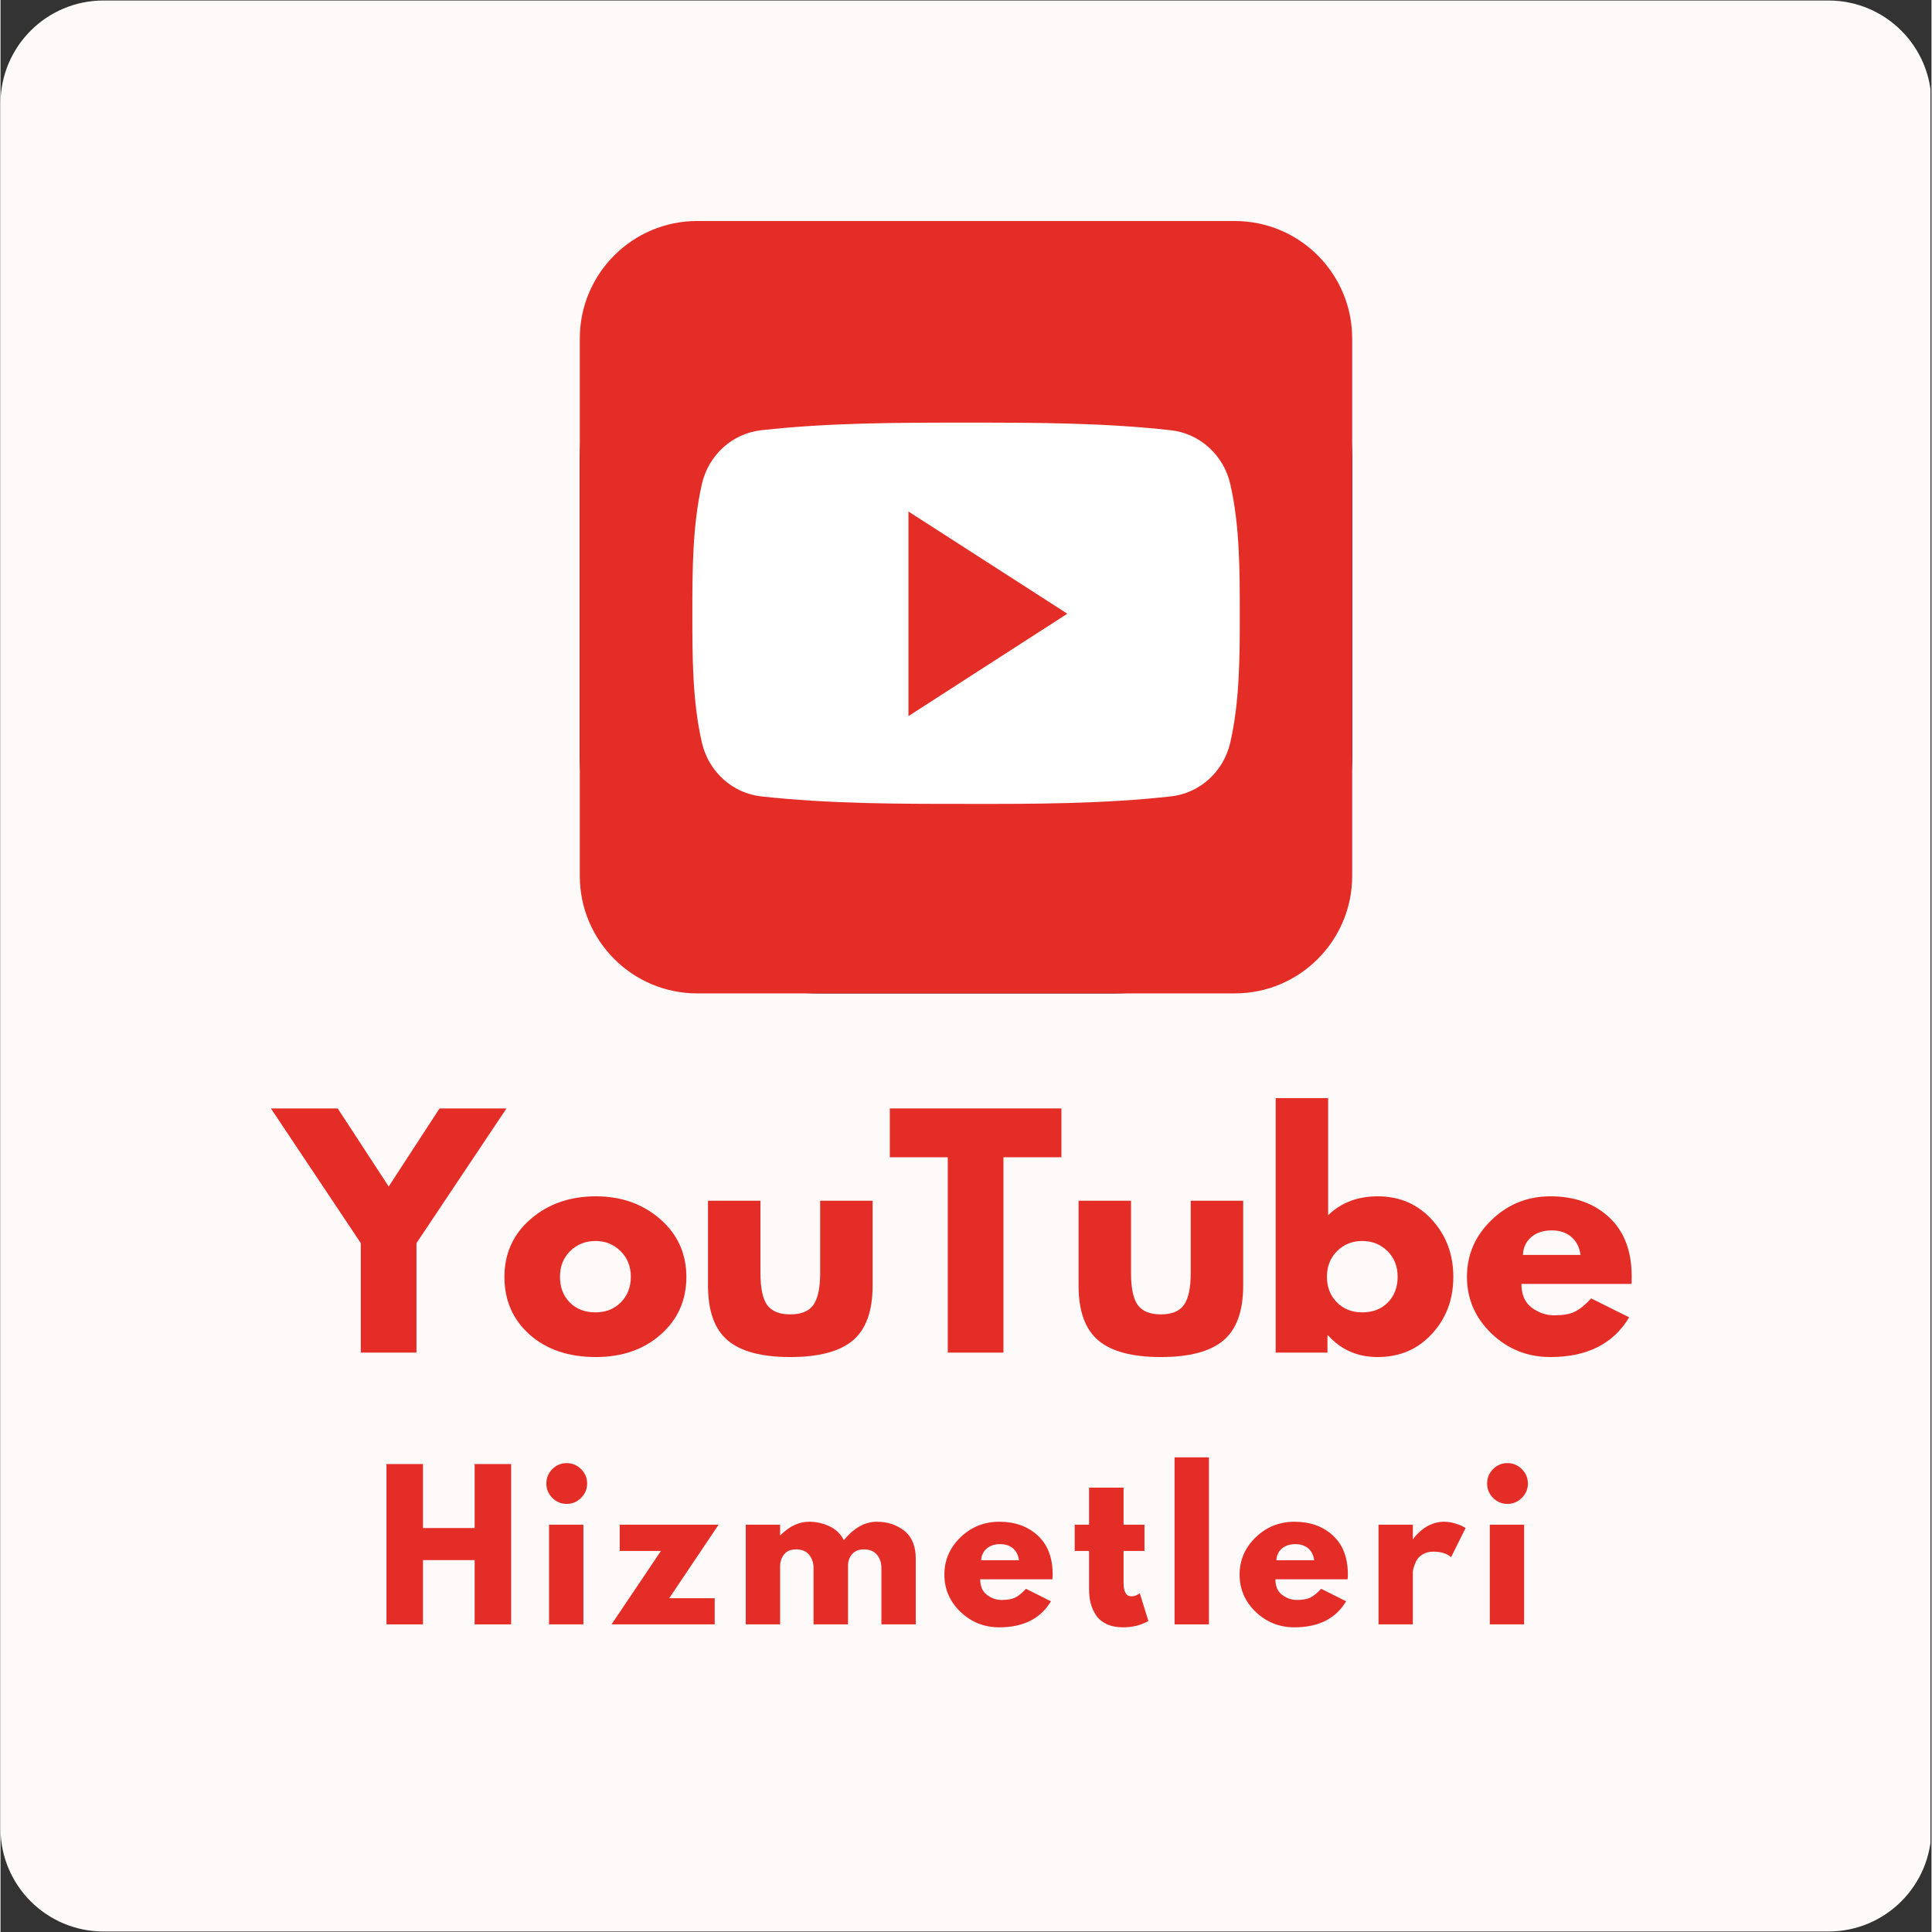 <svg xmlns="http://www.w3.org/2000/svg" xmlns:xlink="http://www.w3.org/1999/xlink" width="300" zoomAndPan="magnify" viewBox="0 0 224.88 225" height="300" preserveAspectRatio="xMidYMid meet" version="1.0"><rect x="0" y="0" width="224.88" height="225" fill="#333333" stroke="none"/><defs><g/><clipPath id="816eb88fc8"><path d="M 67.465 25.738 L 157.414 25.738 L 157.414 115.691 L 67.465 115.691 Z M 67.465 25.738 " clip-rule="nonzero"/></clipPath><clipPath id="042d43349a"><path d="M 0 0.059 L 224.762 0.059 L 224.762 224.938 L 0 224.938 Z M 0 0.059 " clip-rule="nonzero"/></clipPath><clipPath id="5cd0d24e77"><path d="M 11.992 0.059 L 212.887 0.059 C 219.512 0.059 224.879 5.43 224.879 12.055 L 224.879 212.945 C 224.879 219.57 219.512 224.941 212.887 224.941 L 11.992 224.941 C 5.371 224.941 0 219.57 0 212.945 L 0 12.055 C 0 5.43 5.371 0.059 11.992 0.059 Z M 11.992 0.059 " clip-rule="nonzero"/></clipPath><clipPath id="e69a130125"><path d="M 67.465 25.738 L 157.414 25.738 L 157.414 115.691 L 67.465 115.691 Z M 67.465 25.738 " clip-rule="nonzero"/></clipPath><clipPath id="b74b803afb"><path d="M 67.465 25.738 L 157.414 25.738 L 157.414 115.691 L 67.465 115.691 Z M 67.465 25.738 " clip-rule="nonzero"/></clipPath></defs><g clip-path="url(#816eb88fc8)"><path fill="#000000" d="M 95.223 25.738 L 129.656 25.738 C 130.566 25.738 131.473 25.785 132.375 25.875 C 133.281 25.961 134.18 26.094 135.07 26.273 C 135.961 26.449 136.844 26.672 137.715 26.934 C 138.582 27.199 139.438 27.504 140.277 27.852 C 141.117 28.199 141.938 28.59 142.742 29.016 C 143.543 29.445 144.32 29.914 145.078 30.418 C 145.832 30.922 146.562 31.465 147.266 32.039 C 147.969 32.617 148.641 33.227 149.285 33.871 C 149.926 34.512 150.535 35.184 151.113 35.887 C 151.691 36.59 152.23 37.32 152.734 38.078 C 153.242 38.832 153.707 39.609 154.137 40.414 C 154.566 41.215 154.953 42.035 155.301 42.875 C 155.648 43.715 155.953 44.57 156.219 45.441 C 156.484 46.309 156.703 47.191 156.879 48.082 C 157.059 48.973 157.191 49.871 157.281 50.777 C 157.371 51.684 157.414 52.59 157.414 53.496 L 157.414 87.934 C 157.414 88.84 157.371 89.746 157.281 90.652 C 157.191 91.559 157.059 92.457 156.879 93.348 C 156.703 94.238 156.484 95.121 156.219 95.988 C 155.953 96.859 155.648 97.715 155.301 98.555 C 154.953 99.395 154.566 100.215 154.137 101.016 C 153.707 101.82 153.242 102.598 152.734 103.352 C 152.23 104.109 151.691 104.84 151.113 105.543 C 150.535 106.246 149.926 106.918 149.285 107.559 C 148.641 108.203 147.969 108.812 147.266 109.391 C 146.562 109.965 145.832 110.508 145.078 111.012 C 144.32 111.516 143.543 111.984 142.742 112.414 C 141.938 112.84 141.117 113.23 140.277 113.578 C 139.438 113.926 138.582 114.23 137.715 114.496 C 136.844 114.758 135.961 114.98 135.07 115.156 C 134.18 115.336 133.281 115.469 132.375 115.555 C 131.473 115.645 130.566 115.691 129.656 115.691 L 95.223 115.691 C 94.312 115.691 93.406 115.645 92.5 115.555 C 91.598 115.469 90.699 115.336 89.805 115.156 C 88.914 114.98 88.035 114.758 87.164 114.496 C 86.293 114.23 85.438 113.926 84.598 113.578 C 83.758 113.23 82.938 112.84 82.137 112.414 C 81.336 111.984 80.555 111.516 79.801 111.012 C 79.043 110.508 78.316 109.965 77.613 109.391 C 76.91 108.812 76.238 108.203 75.594 107.559 C 74.949 106.918 74.34 106.246 73.766 105.543 C 73.188 104.84 72.648 104.109 72.141 103.352 C 71.637 102.598 71.168 101.82 70.742 101.016 C 70.312 100.215 69.926 99.395 69.578 98.555 C 69.23 97.715 68.922 96.859 68.66 95.988 C 68.395 95.121 68.176 94.238 67.996 93.348 C 67.82 92.457 67.688 91.559 67.598 90.652 C 67.508 89.746 67.465 88.84 67.465 87.934 L 67.465 53.496 C 67.465 52.59 67.508 51.684 67.598 50.777 C 67.688 49.871 67.82 48.973 67.996 48.082 C 68.176 47.191 68.395 46.309 68.66 45.441 C 68.922 44.57 69.23 43.715 69.578 42.875 C 69.926 42.035 70.312 41.215 70.742 40.414 C 71.168 39.609 71.637 38.832 72.141 38.078 C 72.648 37.32 73.188 36.59 73.766 35.887 C 74.34 35.184 74.949 34.512 75.594 33.871 C 76.238 33.227 76.91 32.617 77.613 32.039 C 78.316 31.465 79.043 30.922 79.801 30.418 C 80.555 29.914 81.336 29.445 82.137 29.016 C 82.938 28.59 83.758 28.199 84.598 27.852 C 85.438 27.504 86.293 27.199 87.164 26.934 C 88.035 26.672 88.914 26.449 89.805 26.273 C 90.699 26.094 91.598 25.961 92.5 25.875 C 93.406 25.785 94.312 25.738 95.223 25.738 Z M 95.223 25.738 " fill-opacity="1" fill-rule="evenodd"/></g><path fill="#fefefe" d="M 110.965 74.277 L 108.703 71.035 L 90.676 45.25 L 98.438 45.25 L 112.984 66.062 L 115.25 69.301 L 134.16 96.352 L 126.398 96.352 L 110.969 74.277 Z M 117.887 66.23 L 139.211 41.449 L 134.152 41.449 L 115.641 62.969 L 100.855 41.449 L 83.801 41.449 L 106.16 73.988 L 83.801 99.98 L 88.855 99.98 L 108.402 77.254 L 124.02 99.98 L 141.074 99.98 L 117.883 66.234 L 117.887 66.234 Z M 117.887 66.23 " fill-opacity="1" fill-rule="nonzero"/><g clip-path="url(#042d43349a)"><g clip-path="url(#5cd0d24e77)"><path fill="#fffafa" d="M 0 0.059 L 224.879 0.059 L 224.879 224.941 L 0 224.941 Z M 0 0.059 " fill-opacity="1" fill-rule="nonzero"/></g></g><g clip-path="url(#e69a130125)"><path fill="#000000" d="M 95.223 25.738 L 129.656 25.738 C 130.566 25.738 131.473 25.785 132.375 25.875 C 133.281 25.961 134.18 26.094 135.07 26.273 C 135.961 26.449 136.844 26.672 137.715 26.934 C 138.582 27.199 139.438 27.504 140.277 27.852 C 141.117 28.199 141.938 28.59 142.742 29.016 C 143.543 29.445 144.32 29.914 145.078 30.418 C 145.832 30.922 146.562 31.465 147.266 32.039 C 147.969 32.617 148.641 33.227 149.285 33.871 C 149.926 34.512 150.535 35.184 151.113 35.887 C 151.691 36.59 152.23 37.32 152.734 38.078 C 153.242 38.832 153.707 39.609 154.137 40.414 C 154.566 41.215 154.953 42.035 155.301 42.875 C 155.648 43.715 155.953 44.57 156.219 45.441 C 156.484 46.309 156.703 47.191 156.879 48.082 C 157.059 48.973 157.191 49.871 157.281 50.777 C 157.371 51.684 157.414 52.59 157.414 53.496 L 157.414 87.934 C 157.414 88.84 157.371 89.746 157.281 90.652 C 157.191 91.559 157.059 92.457 156.879 93.348 C 156.703 94.238 156.484 95.121 156.219 95.988 C 155.953 96.859 155.648 97.715 155.301 98.555 C 154.953 99.395 154.566 100.215 154.137 101.016 C 153.707 101.82 153.242 102.598 152.734 103.352 C 152.23 104.109 151.691 104.84 151.113 105.543 C 150.535 106.246 149.926 106.918 149.285 107.559 C 148.641 108.203 147.969 108.812 147.266 109.391 C 146.562 109.965 145.832 110.508 145.078 111.012 C 144.32 111.516 143.543 111.984 142.742 112.414 C 141.938 112.84 141.117 113.23 140.277 113.578 C 139.438 113.926 138.582 114.23 137.715 114.496 C 136.844 114.758 135.961 114.98 135.07 115.156 C 134.18 115.336 133.281 115.469 132.375 115.555 C 131.473 115.645 130.566 115.691 129.656 115.691 L 95.223 115.691 C 94.312 115.691 93.406 115.645 92.5 115.555 C 91.598 115.469 90.699 115.336 89.805 115.156 C 88.914 114.98 88.035 114.758 87.164 114.496 C 86.293 114.23 85.438 113.926 84.598 113.578 C 83.758 113.23 82.938 112.84 82.137 112.414 C 81.336 111.984 80.555 111.516 79.801 111.012 C 79.043 110.508 78.316 109.965 77.613 109.391 C 76.91 108.812 76.238 108.203 75.594 107.559 C 74.949 106.918 74.34 106.246 73.766 105.543 C 73.188 104.84 72.648 104.109 72.141 103.352 C 71.637 102.598 71.168 101.82 70.742 101.016 C 70.312 100.215 69.926 99.395 69.578 98.555 C 69.23 97.715 68.922 96.859 68.66 95.988 C 68.395 95.121 68.176 94.238 67.996 93.348 C 67.82 92.457 67.688 91.559 67.598 90.652 C 67.508 89.746 67.465 88.84 67.465 87.934 L 67.465 53.496 C 67.465 52.59 67.508 51.684 67.598 50.777 C 67.688 49.871 67.82 48.973 67.996 48.082 C 68.176 47.191 68.395 46.309 68.66 45.441 C 68.922 44.57 69.23 43.715 69.578 42.875 C 69.926 42.035 70.312 41.215 70.742 40.414 C 71.168 39.609 71.637 38.832 72.141 38.078 C 72.648 37.32 73.188 36.59 73.766 35.887 C 74.34 35.184 74.949 34.512 75.594 33.871 C 76.238 33.227 76.91 32.617 77.613 32.039 C 78.316 31.465 79.043 30.922 79.801 30.418 C 80.555 29.914 81.336 29.445 82.137 29.016 C 82.938 28.59 83.758 28.199 84.598 27.852 C 85.438 27.504 86.293 27.199 87.164 26.934 C 88.035 26.672 88.914 26.449 89.805 26.273 C 90.699 26.094 91.598 25.961 92.5 25.875 C 93.406 25.785 94.312 25.738 95.223 25.738 Z M 95.223 25.738 " fill-opacity="1" fill-rule="evenodd"/></g><path fill="#fefefe" d="M 110.965 74.277 L 108.703 71.035 L 90.676 45.25 L 98.438 45.25 L 112.984 66.062 L 115.25 69.301 L 134.16 96.352 L 126.398 96.352 L 110.969 74.277 Z M 117.887 66.23 L 139.211 41.449 L 134.152 41.449 L 115.641 62.969 L 100.855 41.449 L 83.801 41.449 L 106.16 73.988 L 83.801 99.98 L 88.855 99.98 L 108.402 77.254 L 124.02 99.98 L 141.074 99.98 L 117.883 66.234 L 117.887 66.234 Z M 117.887 66.23 " fill-opacity="1" fill-rule="nonzero"/><g clip-path="url(#b74b803afb)"><path fill="#e52d27" d="M 157.414 102.02 C 157.414 109.559 151.285 115.691 143.746 115.691 L 81.133 115.691 C 73.594 115.691 67.465 109.559 67.465 102.02 L 67.465 39.41 C 67.465 31.871 73.594 25.738 81.133 25.738 L 143.746 25.738 C 151.285 25.738 157.414 31.871 157.414 39.41 Z M 157.414 102.02 " fill-opacity="1" fill-rule="nonzero"/></g><path fill="#ffffff" d="M 144.324 71.426 C 144.324 76.402 144.324 81.672 143.215 86.488 C 142.434 89.883 139.664 92.371 136.316 92.746 C 128.418 93.621 120.41 93.637 112.449 93.621 C 104.473 93.621 96.492 93.621 88.578 92.746 C 85.246 92.371 82.465 89.883 81.684 86.488 C 80.57 81.672 80.57 76.402 80.57 71.426 C 80.57 66.453 80.586 61.184 81.684 56.363 C 82.465 52.973 85.23 50.484 88.578 50.109 C 96.492 49.219 104.488 49.219 112.449 49.219 C 120.41 49.219 128.402 49.219 136.316 50.109 C 139.648 50.484 142.434 52.973 143.215 56.363 C 144.324 61.184 144.324 66.453 144.324 71.426 Z M 144.324 71.426 " fill-opacity="1" fill-rule="nonzero"/><path fill="#e52d27" d="M 105.738 59.57 L 105.738 83.395 L 124.242 71.473 Z M 105.738 59.57 " fill-opacity="1" fill-rule="nonzero"/><g fill="#e52d27" fill-opacity="1"><g transform="translate(32.52, 157.525)"><g><path d="M -1.031 -28.438 L 6.75 -28.438 L 12.688 -19.344 L 18.609 -28.438 L 26.406 -28.438 L 15.922 -12.75 L 15.922 0 L 9.438 0 L 9.438 -12.75 Z M -1.031 -28.438 "/></g></g></g><g fill="#e52d27" fill-opacity="1"><g transform="translate(57.89, 157.525)"><g><path d="M 3.734 -2.094 C 1.773 -3.844 0.797 -6.082 0.797 -8.812 C 0.797 -11.551 1.816 -13.801 3.859 -15.562 C 5.898 -17.32 8.426 -18.203 11.438 -18.203 C 14.406 -18.203 16.906 -17.316 18.938 -15.547 C 20.969 -13.773 21.984 -11.531 21.984 -8.812 C 21.984 -6.102 20.988 -3.867 19 -2.109 C 17.02 -0.359 14.5 0.516 11.438 0.516 C 8.27 0.516 5.703 -0.352 3.734 -2.094 Z M 8.453 -11.828 C 7.66 -11.047 7.266 -10.047 7.266 -8.828 C 7.266 -7.609 7.645 -6.613 8.406 -5.844 C 9.164 -5.07 10.164 -4.688 11.406 -4.688 C 12.602 -4.688 13.586 -5.078 14.359 -5.859 C 15.129 -6.641 15.516 -7.629 15.516 -8.828 C 15.516 -10.047 15.113 -11.047 14.312 -11.828 C 13.52 -12.609 12.551 -13 11.406 -13 C 10.238 -13 9.254 -12.609 8.453 -11.828 Z M 8.453 -11.828 "/></g></g></g><g fill="#e52d27" fill-opacity="1"><g transform="translate(80.674, 157.525)"><g><path d="M 7.828 -17.688 L 7.828 -9.266 C 7.828 -7.523 8.086 -6.285 8.609 -5.547 C 9.141 -4.816 10.035 -4.453 11.297 -4.453 C 12.566 -4.453 13.461 -4.816 13.984 -5.547 C 14.516 -6.285 14.781 -7.523 14.781 -9.266 L 14.781 -17.688 L 20.891 -17.688 L 20.891 -7.797 C 20.891 -4.848 20.125 -2.723 18.594 -1.422 C 17.062 -0.129 14.629 0.516 11.297 0.516 C 7.973 0.516 5.547 -0.129 4.016 -1.422 C 2.484 -2.723 1.719 -4.848 1.719 -7.797 L 1.719 -17.688 Z M 7.828 -17.688 "/></g></g></g><g fill="#e52d27" fill-opacity="1"><g transform="translate(103.286, 157.525)"><g><path d="M 0.281 -22.75 L 0.281 -28.438 L 20.266 -28.438 L 20.266 -22.75 L 13.516 -22.75 L 13.516 0 L 7.031 0 L 7.031 -22.75 Z M 0.281 -22.75 "/></g></g></g><g fill="#e52d27" fill-opacity="1"><g transform="translate(123.83, 157.525)"><g><path d="M 7.828 -17.688 L 7.828 -9.266 C 7.828 -7.523 8.086 -6.285 8.609 -5.547 C 9.141 -4.816 10.035 -4.453 11.297 -4.453 C 12.566 -4.453 13.461 -4.816 13.984 -5.547 C 14.516 -6.285 14.781 -7.523 14.781 -9.266 L 14.781 -17.688 L 20.891 -17.688 L 20.891 -7.797 C 20.891 -4.848 20.125 -2.723 18.594 -1.422 C 17.062 -0.129 14.629 0.516 11.297 0.516 C 7.973 0.516 5.547 -0.129 4.016 -1.422 C 2.484 -2.723 1.719 -4.848 1.719 -7.797 L 1.719 -17.688 Z M 7.828 -17.688 "/></g></g></g><g fill="#e52d27" fill-opacity="1"><g transform="translate(146.443, 157.525)"><g><path d="M 20.266 -15.469 C 21.922 -13.656 22.75 -11.438 22.75 -8.812 C 22.75 -6.195 21.922 -3.988 20.266 -2.188 C 18.609 -0.383 16.504 0.516 13.953 0.516 C 11.609 0.516 9.68 -0.32 8.172 -2 L 8.094 -2 L 8.094 0 L 2.062 0 L 2.062 -29.641 L 8.172 -29.641 L 8.172 -16 C 9.68 -17.469 11.609 -18.203 13.953 -18.203 C 16.504 -18.203 18.609 -17.289 20.266 -15.469 Z M 15.125 -5.844 C 15.883 -6.613 16.266 -7.609 16.266 -8.828 C 16.266 -10.047 15.867 -11.047 15.078 -11.828 C 14.285 -12.609 13.305 -13 12.141 -13 C 10.984 -13 10.008 -12.609 9.219 -11.828 C 8.426 -11.047 8.031 -10.047 8.031 -8.828 C 8.031 -7.629 8.414 -6.641 9.188 -5.859 C 9.957 -5.078 10.941 -4.688 12.141 -4.688 C 13.379 -4.688 14.375 -5.07 15.125 -5.844 Z M 15.125 -5.844 "/></g></g></g><g fill="#e52d27" fill-opacity="1"><g transform="translate(169.985, 157.525)"><g><path d="M 19.953 -8 L 7.141 -8 C 7.141 -6.758 7.539 -5.836 8.344 -5.234 C 9.145 -4.641 10.02 -4.344 10.969 -4.344 C 11.945 -4.344 12.723 -4.473 13.297 -4.734 C 13.879 -5.004 14.535 -5.531 15.266 -6.312 L 19.688 -4.109 C 17.844 -1.023 14.785 0.516 10.516 0.516 C 7.848 0.516 5.562 -0.395 3.656 -2.219 C 1.75 -4.051 0.797 -6.254 0.797 -8.828 C 0.797 -11.398 1.75 -13.602 3.656 -15.438 C 5.562 -17.281 7.848 -18.203 10.516 -18.203 C 13.316 -18.203 15.594 -17.391 17.344 -15.766 C 19.102 -14.148 19.984 -11.836 19.984 -8.828 C 19.984 -8.41 19.973 -8.133 19.953 -8 Z M 7.312 -11.375 L 14.031 -11.375 C 13.895 -12.289 13.531 -12.992 12.938 -13.484 C 12.352 -13.984 11.602 -14.234 10.688 -14.234 C 9.676 -14.234 8.867 -13.969 8.266 -13.438 C 7.672 -12.914 7.352 -12.227 7.312 -11.375 Z M 7.312 -11.375 "/></g></g></g><g fill="#e52d27" fill-opacity="1"><g transform="translate(43.591, 189.174)"><g><path d="M 5.609 -7.484 L 5.609 0 L 1.359 0 L 1.359 -18.672 L 5.609 -18.672 L 5.609 -11.219 L 11.625 -11.219 L 11.625 -18.672 L 15.875 -18.672 L 15.875 0 L 11.625 0 L 11.625 -7.484 Z M 5.609 -7.484 "/></g></g></g><g fill="#e52d27" fill-opacity="1"><g transform="translate(62.522, 189.174)"><g><path d="M 1.734 -18.078 C 2.203 -18.547 2.758 -18.781 3.406 -18.781 C 4.062 -18.781 4.625 -18.547 5.094 -18.078 C 5.562 -17.609 5.797 -17.051 5.797 -16.406 C 5.797 -15.758 5.562 -15.203 5.094 -14.734 C 4.625 -14.266 4.062 -14.031 3.406 -14.031 C 2.758 -14.031 2.203 -14.266 1.734 -14.734 C 1.273 -15.203 1.047 -15.758 1.047 -16.406 C 1.047 -17.051 1.273 -17.609 1.734 -18.078 Z M 1.359 -11.609 L 1.359 0 L 5.359 0 L 5.359 -11.609 Z M 1.359 -11.609 "/></g></g></g><g fill="#e52d27" fill-opacity="1"><g transform="translate(71.049, 189.174)"><g><path d="M 12.578 -11.609 L 6.828 -3.047 L 12.125 -3.047 L 12.125 0 L 0.109 0 L 5.859 -8.547 L 1.062 -8.547 L 1.062 -11.609 Z M 12.578 -11.609 "/></g></g></g><g fill="#e52d27" fill-opacity="1"><g transform="translate(85.433, 189.174)"><g><path d="M 1.359 0 L 1.359 -11.609 L 5.359 -11.609 L 5.359 -10.391 L 5.406 -10.391 C 6.445 -11.43 7.555 -11.953 8.734 -11.953 C 9.578 -11.953 10.367 -11.773 11.109 -11.422 C 11.848 -11.078 12.406 -10.539 12.781 -9.812 C 13.957 -11.238 15.238 -11.953 16.625 -11.953 C 17.863 -11.953 18.926 -11.602 19.812 -10.906 C 20.707 -10.207 21.156 -9.117 21.156 -7.641 L 21.156 0 L 17.156 0 L 17.156 -6.562 C 17.156 -7.176 16.984 -7.691 16.641 -8.109 C 16.297 -8.523 15.785 -8.734 15.109 -8.734 C 14.523 -8.734 14.078 -8.555 13.766 -8.203 C 13.453 -7.848 13.285 -7.422 13.266 -6.922 L 13.266 0 L 9.25 0 L 9.25 -6.562 C 9.25 -7.176 9.078 -7.691 8.734 -8.109 C 8.398 -8.523 7.895 -8.734 7.219 -8.734 C 6.602 -8.734 6.141 -8.539 5.828 -8.156 C 5.516 -7.77 5.359 -7.312 5.359 -6.781 L 5.359 0 Z M 1.359 0 "/></g></g></g><g fill="#e52d27" fill-opacity="1"><g transform="translate(109.408, 189.174)"><g><path d="M 13.094 -5.25 L 4.688 -5.25 C 4.688 -4.438 4.945 -3.832 5.469 -3.438 C 6 -3.039 6.57 -2.844 7.188 -2.844 C 7.844 -2.844 8.359 -2.93 8.734 -3.109 C 9.109 -3.285 9.535 -3.629 10.016 -4.141 L 12.922 -2.688 C 11.711 -0.664 9.707 0.344 6.906 0.344 C 5.156 0.344 3.648 -0.254 2.391 -1.453 C 1.141 -2.66 0.516 -4.109 0.516 -5.797 C 0.516 -7.484 1.141 -8.93 2.391 -10.141 C 3.648 -11.348 5.156 -11.953 6.906 -11.953 C 8.738 -11.953 10.234 -11.414 11.391 -10.344 C 12.547 -9.281 13.125 -7.766 13.125 -5.797 C 13.125 -5.523 13.113 -5.344 13.094 -5.25 Z M 4.797 -7.469 L 9.203 -7.469 C 9.117 -8.07 8.883 -8.535 8.5 -8.859 C 8.113 -9.18 7.617 -9.344 7.016 -9.344 C 6.348 -9.344 5.816 -9.164 5.422 -8.812 C 5.035 -8.469 4.828 -8.02 4.797 -7.469 Z M 4.797 -7.469 "/></g></g></g><g fill="#e52d27" fill-opacity="1"><g transform="translate(124.742, 189.174)"><g><path d="M 2.031 -11.609 L 2.031 -15.922 L 6.047 -15.922 L 6.047 -11.609 L 8.484 -11.609 L 8.484 -8.547 L 6.047 -8.547 L 6.047 -4.859 C 6.047 -3.797 6.348 -3.266 6.953 -3.266 C 7.098 -3.266 7.254 -3.289 7.422 -3.344 C 7.586 -3.406 7.719 -3.469 7.812 -3.531 L 7.938 -3.625 L 8.938 -0.391 C 8.07 0.098 7.094 0.344 6 0.344 C 5.238 0.344 4.586 0.211 4.047 -0.047 C 3.504 -0.316 3.094 -0.672 2.812 -1.109 C 2.531 -1.555 2.328 -2.023 2.203 -2.516 C 2.086 -3.016 2.031 -3.539 2.031 -4.094 L 2.031 -8.547 L 0.359 -8.547 L 0.359 -11.609 Z M 2.031 -11.609 "/></g></g></g><g fill="#e52d27" fill-opacity="1"><g transform="translate(135.373, 189.174)"><g><path d="M 1.359 0 L 1.359 -19.453 L 5.359 -19.453 L 5.359 0 Z M 1.359 0 "/></g></g></g><g fill="#e52d27" fill-opacity="1"><g transform="translate(143.787, 189.174)"><g><path d="M 13.094 -5.25 L 4.688 -5.25 C 4.688 -4.438 4.945 -3.832 5.469 -3.438 C 6 -3.039 6.57 -2.844 7.188 -2.844 C 7.844 -2.844 8.359 -2.93 8.734 -3.109 C 9.109 -3.285 9.535 -3.629 10.016 -4.141 L 12.922 -2.688 C 11.711 -0.664 9.707 0.344 6.906 0.344 C 5.156 0.344 3.648 -0.254 2.391 -1.453 C 1.141 -2.66 0.516 -4.109 0.516 -5.797 C 0.516 -7.484 1.141 -8.93 2.391 -10.141 C 3.648 -11.348 5.156 -11.953 6.906 -11.953 C 8.738 -11.953 10.234 -11.414 11.391 -10.344 C 12.547 -9.281 13.125 -7.766 13.125 -5.797 C 13.125 -5.523 13.113 -5.344 13.094 -5.25 Z M 4.797 -7.469 L 9.203 -7.469 C 9.117 -8.07 8.883 -8.535 8.5 -8.859 C 8.113 -9.18 7.617 -9.344 7.016 -9.344 C 6.348 -9.344 5.816 -9.164 5.422 -8.812 C 5.035 -8.469 4.828 -8.02 4.797 -7.469 Z M 4.797 -7.469 "/></g></g></g><g fill="#e52d27" fill-opacity="1"><g transform="translate(159.122, 189.174)"><g><path d="M 1.359 0 L 1.359 -11.609 L 5.359 -11.609 L 5.359 -9.938 L 5.406 -9.938 C 5.438 -9.988 5.484 -10.062 5.547 -10.156 C 5.617 -10.25 5.766 -10.406 5.984 -10.625 C 6.211 -10.852 6.457 -11.055 6.719 -11.234 C 6.977 -11.422 7.312 -11.586 7.719 -11.734 C 8.125 -11.879 8.535 -11.953 8.953 -11.953 C 9.391 -11.953 9.816 -11.891 10.234 -11.766 C 10.66 -11.641 10.973 -11.52 11.172 -11.406 L 11.5 -11.219 L 9.812 -7.828 C 9.32 -8.254 8.629 -8.469 7.734 -8.469 C 7.254 -8.469 6.836 -8.359 6.484 -8.141 C 6.141 -7.93 5.895 -7.676 5.75 -7.375 C 5.613 -7.07 5.516 -6.816 5.453 -6.609 C 5.391 -6.398 5.359 -6.234 5.359 -6.109 L 5.359 0 Z M 1.359 0 "/></g></g></g><g fill="#e52d27" fill-opacity="1"><g transform="translate(172.082, 189.174)"><g><path d="M 1.734 -18.078 C 2.203 -18.547 2.758 -18.781 3.406 -18.781 C 4.062 -18.781 4.625 -18.547 5.094 -18.078 C 5.562 -17.609 5.797 -17.051 5.797 -16.406 C 5.797 -15.758 5.562 -15.203 5.094 -14.734 C 4.625 -14.266 4.062 -14.031 3.406 -14.031 C 2.758 -14.031 2.203 -14.266 1.734 -14.734 C 1.273 -15.203 1.047 -15.758 1.047 -16.406 C 1.047 -17.051 1.273 -17.609 1.734 -18.078 Z M 1.359 -11.609 L 1.359 0 L 5.359 0 L 5.359 -11.609 Z M 1.359 -11.609 "/></g></g></g></svg>